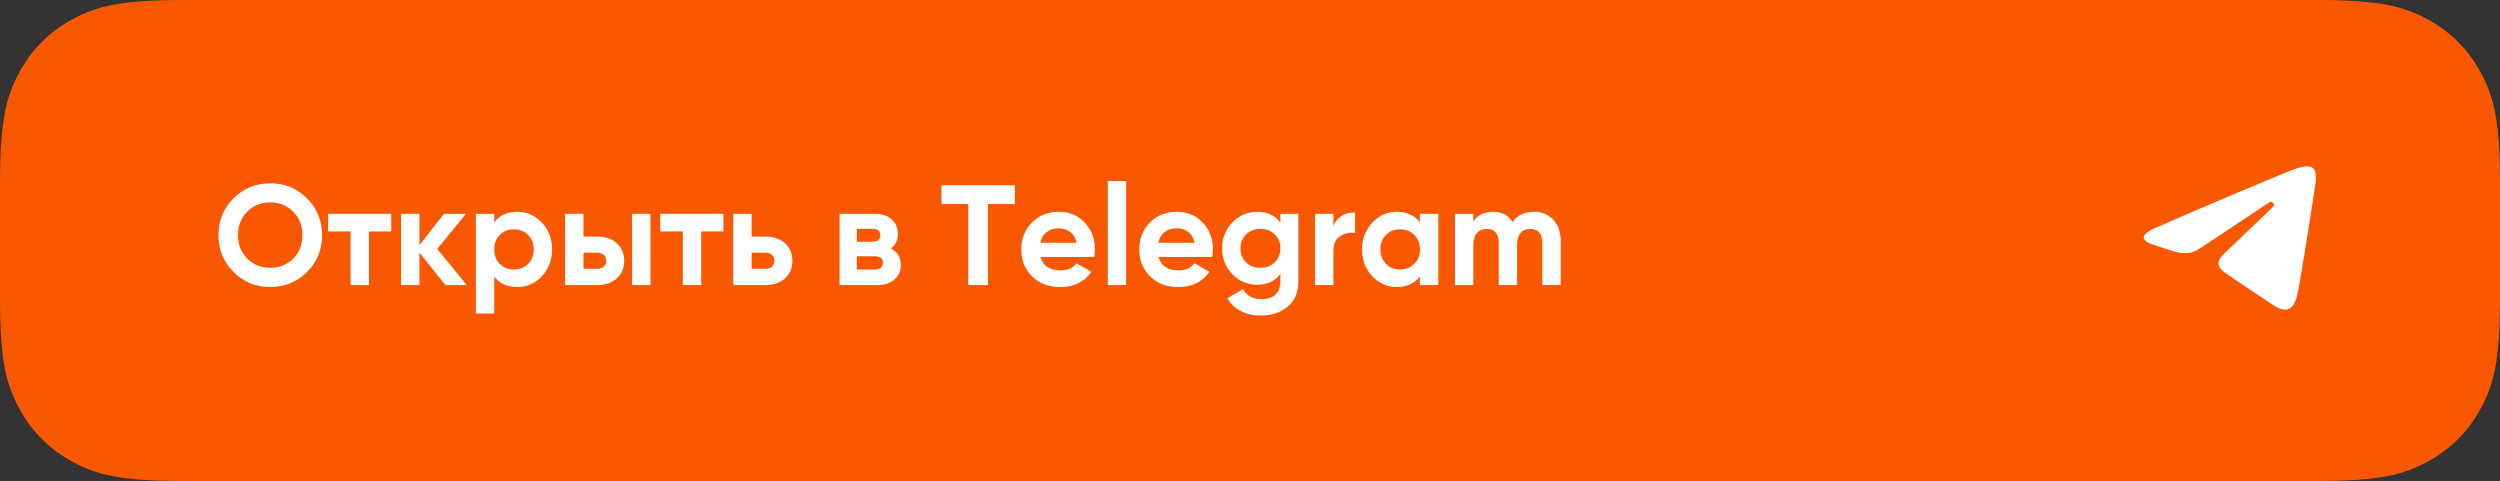 <?xml version="1.0" encoding="UTF-8"?> <svg xmlns="http://www.w3.org/2000/svg" xmlns:xlink="http://www.w3.org/1999/xlink" width="421px" height="81px" viewBox="0 0 421 81"><rect x="0" y="0" width="421" height="81" fill="#333333" stroke="none"/> <title>Group 2</title> <g id="Page-1" stroke="none" stroke-width="1" fill="none" fill-rule="evenodd"> <g id="Канал-1440" transform="translate(-164, -497)"> <g id="Group-2" transform="translate(164, 497)"> <path d="M30.767,-1.24300837e-15 L390.233,1.24300837e-15 C400.932,-7.22223659e-16 404.811,1.114 408.722,3.206 C412.633,5.297 415.703,8.367 417.794,12.278 C419.886,16.189 421,20.068 421,30.767 L421,50.233 C421,60.932 419.886,64.811 417.794,68.722 C415.703,72.633 412.633,75.703 408.722,77.794 C404.811,79.886 400.932,81 390.233,81 L30.767,81 C20.068,81 16.189,79.886 12.278,77.794 C8.367,75.703 5.297,72.633 3.206,68.722 C1.114,64.811 4.81482439e-16,60.932 -8.28672246e-16,50.233 L8.28672246e-16,30.767 C-4.81482439e-16,20.068 1.114,16.189 3.206,12.278 C5.297,8.367 8.367,5.297 12.278,3.206 C16.189,1.114 20.068,7.22223659e-16 30.767,-1.24300837e-15 Z" id="Rectangle" fill="#F95700"></path> <g id="Открыть-в-Telegram" transform="translate(36.792, 30.48)" fill="#FFFFFF" fill-rule="nonzero"> <path d="M14.904,15.336 C13.208,17.016 11.144,17.856 8.712,17.856 C6.28,17.856 4.22,17.012 2.532,15.324 C0.844,13.636 0,11.568 0,9.12 C0,6.672 0.844,4.604 2.532,2.916 C4.22,1.228 6.28,0.384 8.712,0.384 C11.144,0.384 13.208,1.228 14.904,2.916 C16.6,4.604 17.448,6.672 17.448,9.12 C17.448,11.568 16.6,13.64 14.904,15.336 Z M4.848,13.08 C5.888,14.104 7.176,14.616 8.712,14.616 C10.248,14.616 11.536,14.1 12.576,13.068 C13.616,12.036 14.136,10.72 14.136,9.12 C14.136,7.52 13.616,6.2 12.576,5.16 C11.536,4.12 10.248,3.6 8.712,3.6 C7.176,3.6 5.888,4.12 4.848,5.16 C3.808,6.2 3.288,7.52 3.288,9.12 C3.288,10.72 3.808,12.04 4.848,13.08 Z" id="Shape"></path> <polygon id="Path" points="29.088 5.52 29.088 8.496 25.344 8.496 25.344 17.52 22.248 17.52 22.248 8.496 18.456 8.496 18.456 5.52"></polygon> <polygon id="Path" points="41.808 17.52 38.208 17.52 33.84 12.072 33.84 17.52 30.744 17.52 30.744 5.52 33.84 5.52 33.84 10.8 37.968 5.52 41.664 5.52 36.84 11.448"></polygon> <path d="M50.328,5.184 C51.944,5.184 53.324,5.796 54.468,7.02 C55.612,8.244 56.184,9.744 56.184,11.52 C56.184,13.296 55.612,14.796 54.468,16.02 C53.324,17.244 51.944,17.856 50.328,17.856 C48.648,17.856 47.352,17.272 46.44,16.104 L46.44,22.32 L43.344,22.32 L43.344,5.52 L46.44,5.52 L46.44,6.936 C47.352,5.768 48.648,5.184 50.328,5.184 Z M47.376,13.968 C48,14.592 48.792,14.904 49.752,14.904 C50.712,14.904 51.508,14.588 52.14,13.956 C52.772,13.324 53.088,12.512 53.088,11.52 C53.088,10.528 52.772,9.716 52.14,9.084 C51.508,8.452 50.712,8.136 49.752,8.136 C48.792,8.136 48,8.452 47.376,9.084 C46.752,9.716 46.44,10.528 46.44,11.52 C46.44,12.512 46.752,13.328 47.376,13.968 Z" id="Shape"></path> <path d="M63.792,9.36 C65.152,9.36 66.248,9.732 67.08,10.476 C67.912,11.22 68.328,12.208 68.328,13.44 C68.328,14.672 67.912,15.66 67.08,16.404 C66.248,17.148 65.152,17.52 63.792,17.52 L58.368,17.52 L58.368,5.52 L61.464,5.52 L61.464,9.36 L63.792,9.36 Z M69.648,5.52 L72.744,5.52 L72.744,17.52 L69.648,17.52 L69.648,5.52 Z M63.816,14.784 C64.248,14.784 64.604,14.66 64.884,14.412 C65.164,14.164 65.304,13.84 65.304,13.44 C65.304,13.04 65.164,12.712 64.884,12.456 C64.604,12.2 64.248,12.072 63.816,12.072 L61.464,12.072 L61.464,14.784 L63.816,14.784 Z" id="Shape"></path> <polygon id="Path" points="85.032 5.52 85.032 8.496 81.288 8.496 81.288 17.52 78.192 17.52 78.192 8.496 74.4 8.496 74.4 5.52"></polygon> <path d="M92.112,9.36 C93.472,9.36 94.568,9.732 95.4,10.476 C96.232,11.22 96.648,12.208 96.648,13.44 C96.648,14.672 96.232,15.66 95.4,16.404 C94.568,17.148 93.472,17.52 92.112,17.52 L86.688,17.52 L86.688,5.52 L89.784,5.52 L89.784,9.36 L92.112,9.36 Z M92.136,14.784 C92.568,14.784 92.924,14.66 93.204,14.412 C93.484,14.164 93.624,13.84 93.624,13.44 C93.624,13.04 93.484,12.712 93.204,12.456 C92.924,12.2 92.568,12.072 92.136,12.072 L89.784,12.072 L89.784,14.784 L92.136,14.784 Z" id="Shape"></path> <path d="M113.232,11.376 C114.352,11.92 114.912,12.832 114.912,14.112 C114.912,15.12 114.564,15.94 113.868,16.572 C113.172,17.204 112.184,17.52 110.904,17.52 L104.592,17.52 L104.592,5.52 L110.424,5.52 C111.688,5.52 112.668,5.832 113.364,6.456 C114.06,7.08 114.408,7.896 114.408,8.904 C114.408,9.96 114.016,10.784 113.232,11.376 Z M110.136,8.064 L107.496,8.064 L107.496,10.224 L110.136,10.224 C111.016,10.224 111.456,9.864 111.456,9.144 C111.456,8.424 111.016,8.064 110.136,8.064 Z M110.544,14.904 C111.44,14.904 111.888,14.52 111.888,13.752 C111.888,13.416 111.768,13.152 111.528,12.96 C111.288,12.768 110.96,12.672 110.544,12.672 L107.496,12.672 L107.496,14.904 L110.544,14.904 Z" id="Shape"></path> <polygon id="Path" points="134.112 0.72 134.112 3.888 129.576 3.888 129.576 17.52 126.264 17.52 126.264 3.888 121.752 3.888 121.752 0.72"></polygon> <path d="M138.432,12.792 C138.848,14.296 139.976,15.048 141.816,15.048 C143,15.048 143.896,14.648 144.504,13.848 L147,15.288 C145.816,17 144.072,17.856 141.768,17.856 C139.784,17.856 138.192,17.256 136.992,16.056 C135.792,14.856 135.192,13.344 135.192,11.52 C135.192,9.712 135.784,8.204 136.968,6.996 C138.152,5.788 139.672,5.184 141.528,5.184 C143.288,5.184 144.74,5.792 145.884,7.008 C147.028,8.224 147.6,9.728 147.6,11.52 C147.6,11.92 147.56,12.344 147.48,12.792 L138.432,12.792 Z M138.384,10.392 L144.504,10.392 C144.328,9.576 143.964,8.968 143.412,8.568 C142.86,8.168 142.232,7.968 141.528,7.968 C140.696,7.968 140.008,8.18 139.464,8.604 C138.92,9.028 138.56,9.624 138.384,10.392 Z" id="Shape"></path> <polygon id="Path" points="149.76 17.52 149.76 0 152.856 0 152.856 17.52"></polygon> <path d="M158.304,12.792 C158.72,14.296 159.848,15.048 161.688,15.048 C162.872,15.048 163.768,14.648 164.376,13.848 L166.872,15.288 C165.688,17 163.944,17.856 161.64,17.856 C159.656,17.856 158.064,17.256 156.864,16.056 C155.664,14.856 155.064,13.344 155.064,11.52 C155.064,9.712 155.656,8.204 156.84,6.996 C158.024,5.788 159.544,5.184 161.4,5.184 C163.16,5.184 164.612,5.792 165.756,7.008 C166.9,8.224 167.472,9.728 167.472,11.52 C167.472,11.92 167.432,12.344 167.352,12.792 L158.304,12.792 Z M158.256,10.392 L164.376,10.392 C164.2,9.576 163.836,8.968 163.284,8.568 C162.732,8.168 162.104,7.968 161.4,7.968 C160.568,7.968 159.88,8.18 159.336,8.604 C158.792,9.028 158.432,9.624 158.256,10.392 Z" id="Shape"></path> <path d="M178.824,5.52 L181.848,5.52 L181.848,16.944 C181.848,18.8 181.236,20.216 180.012,21.192 C178.788,22.168 177.312,22.656 175.584,22.656 C174.288,22.656 173.148,22.408 172.164,21.912 C171.18,21.416 170.424,20.688 169.896,19.728 L172.536,18.216 C173.144,19.336 174.192,19.896 175.68,19.896 C176.656,19.896 177.424,19.64 177.984,19.128 C178.544,18.616 178.824,17.888 178.824,16.944 L178.824,15.648 C177.912,16.864 176.632,17.472 174.984,17.472 C173.288,17.472 171.868,16.876 170.724,15.684 C169.58,14.492 169.008,13.04 169.008,11.328 C169.008,9.632 169.584,8.184 170.736,6.984 C171.888,5.784 173.304,5.184 174.984,5.184 C176.632,5.184 177.912,5.792 178.824,7.008 L178.824,5.52 Z M173.04,13.704 C173.68,14.312 174.488,14.616 175.464,14.616 C176.44,14.616 177.244,14.308 177.876,13.692 C178.508,13.076 178.824,12.288 178.824,11.328 C178.824,10.384 178.508,9.604 177.876,8.988 C177.244,8.372 176.44,8.064 175.464,8.064 C174.488,8.064 173.684,8.372 173.052,8.988 C172.42,9.604 172.104,10.384 172.104,11.328 C172.104,12.288 172.416,13.08 173.04,13.704 Z" id="Shape"></path> <path d="M187.752,7.584 C188.04,6.816 188.516,6.24 189.18,5.856 C189.844,5.472 190.584,5.28 191.4,5.28 L191.4,8.736 C190.456,8.624 189.612,8.816 188.868,9.312 C188.124,9.808 187.752,10.632 187.752,11.784 L187.752,17.52 L184.656,17.52 L184.656,5.52 L187.752,5.52 L187.752,7.584 Z" id="Path"></path> <path d="M202.32,5.52 L205.416,5.52 L205.416,17.52 L202.32,17.52 L202.32,16.104 C201.392,17.272 200.088,17.856 198.408,17.856 C196.808,17.856 195.436,17.244 194.292,16.02 C193.148,14.796 192.576,13.296 192.576,11.52 C192.576,9.744 193.148,8.244 194.292,7.02 C195.436,5.796 196.808,5.184 198.408,5.184 C200.088,5.184 201.392,5.768 202.32,6.936 L202.32,5.52 Z M196.608,13.968 C197.232,14.592 198.024,14.904 198.984,14.904 C199.944,14.904 200.74,14.588 201.372,13.956 C202.004,13.324 202.32,12.512 202.32,11.52 C202.32,10.528 202.004,9.716 201.372,9.084 C200.74,8.452 199.944,8.136 198.984,8.136 C198.024,8.136 197.232,8.452 196.608,9.084 C195.984,9.716 195.672,10.528 195.672,11.52 C195.672,12.512 195.984,13.328 196.608,13.968 Z" id="Shape"></path> <path d="M221.496,5.184 C222.872,5.184 223.972,5.632 224.796,6.528 C225.62,7.424 226.032,8.624 226.032,10.128 L226.032,17.52 L222.936,17.52 L222.936,10.344 C222.936,9.624 222.76,9.064 222.408,8.664 C222.056,8.264 221.56,8.064 220.92,8.064 C220.216,8.064 219.668,8.296 219.276,8.76 C218.884,9.224 218.688,9.896 218.688,10.776 L218.688,17.52 L215.592,17.52 L215.592,10.344 C215.592,9.624 215.416,9.064 215.064,8.664 C214.712,8.264 214.216,8.064 213.576,8.064 C212.888,8.064 212.34,8.296 211.932,8.76 C211.524,9.224 211.32,9.896 211.32,10.776 L211.32,17.52 L208.224,17.52 L208.224,5.52 L211.32,5.52 L211.32,6.792 C212.04,5.72 213.152,5.184 214.656,5.184 C216.128,5.184 217.216,5.76 217.92,6.912 C218.72,5.76 219.912,5.184 221.496,5.184 Z" id="Path"></path> </g> <path d="M362.954,38.378 C371.878,34.452 383.426,29.666 385.02,29.003 C389.201,27.269 390.484,27.601 389.845,31.441 C389.385,34.202 388.06,43.339 387.003,49.026 C386.376,52.399 384.969,52.799 382.758,51.34 C381.694,50.638 376.326,47.087 375.16,46.253 C374.097,45.494 372.63,44.58 374.47,42.78 C375.125,42.139 379.415,38.041 382.759,34.851 C383.197,34.433 382.647,33.745 382.141,34.08 C377.635,37.069 371.386,41.217 370.591,41.757 C369.39,42.573 368.236,42.947 366.165,42.352 C364.6,41.903 363.071,41.366 362.477,41.162 C360.185,40.376 360.729,39.357 362.954,38.378 Z" id="Path" fill="#FFFFFF" fill-rule="nonzero"></path> </g> </g> </g> </svg> 
